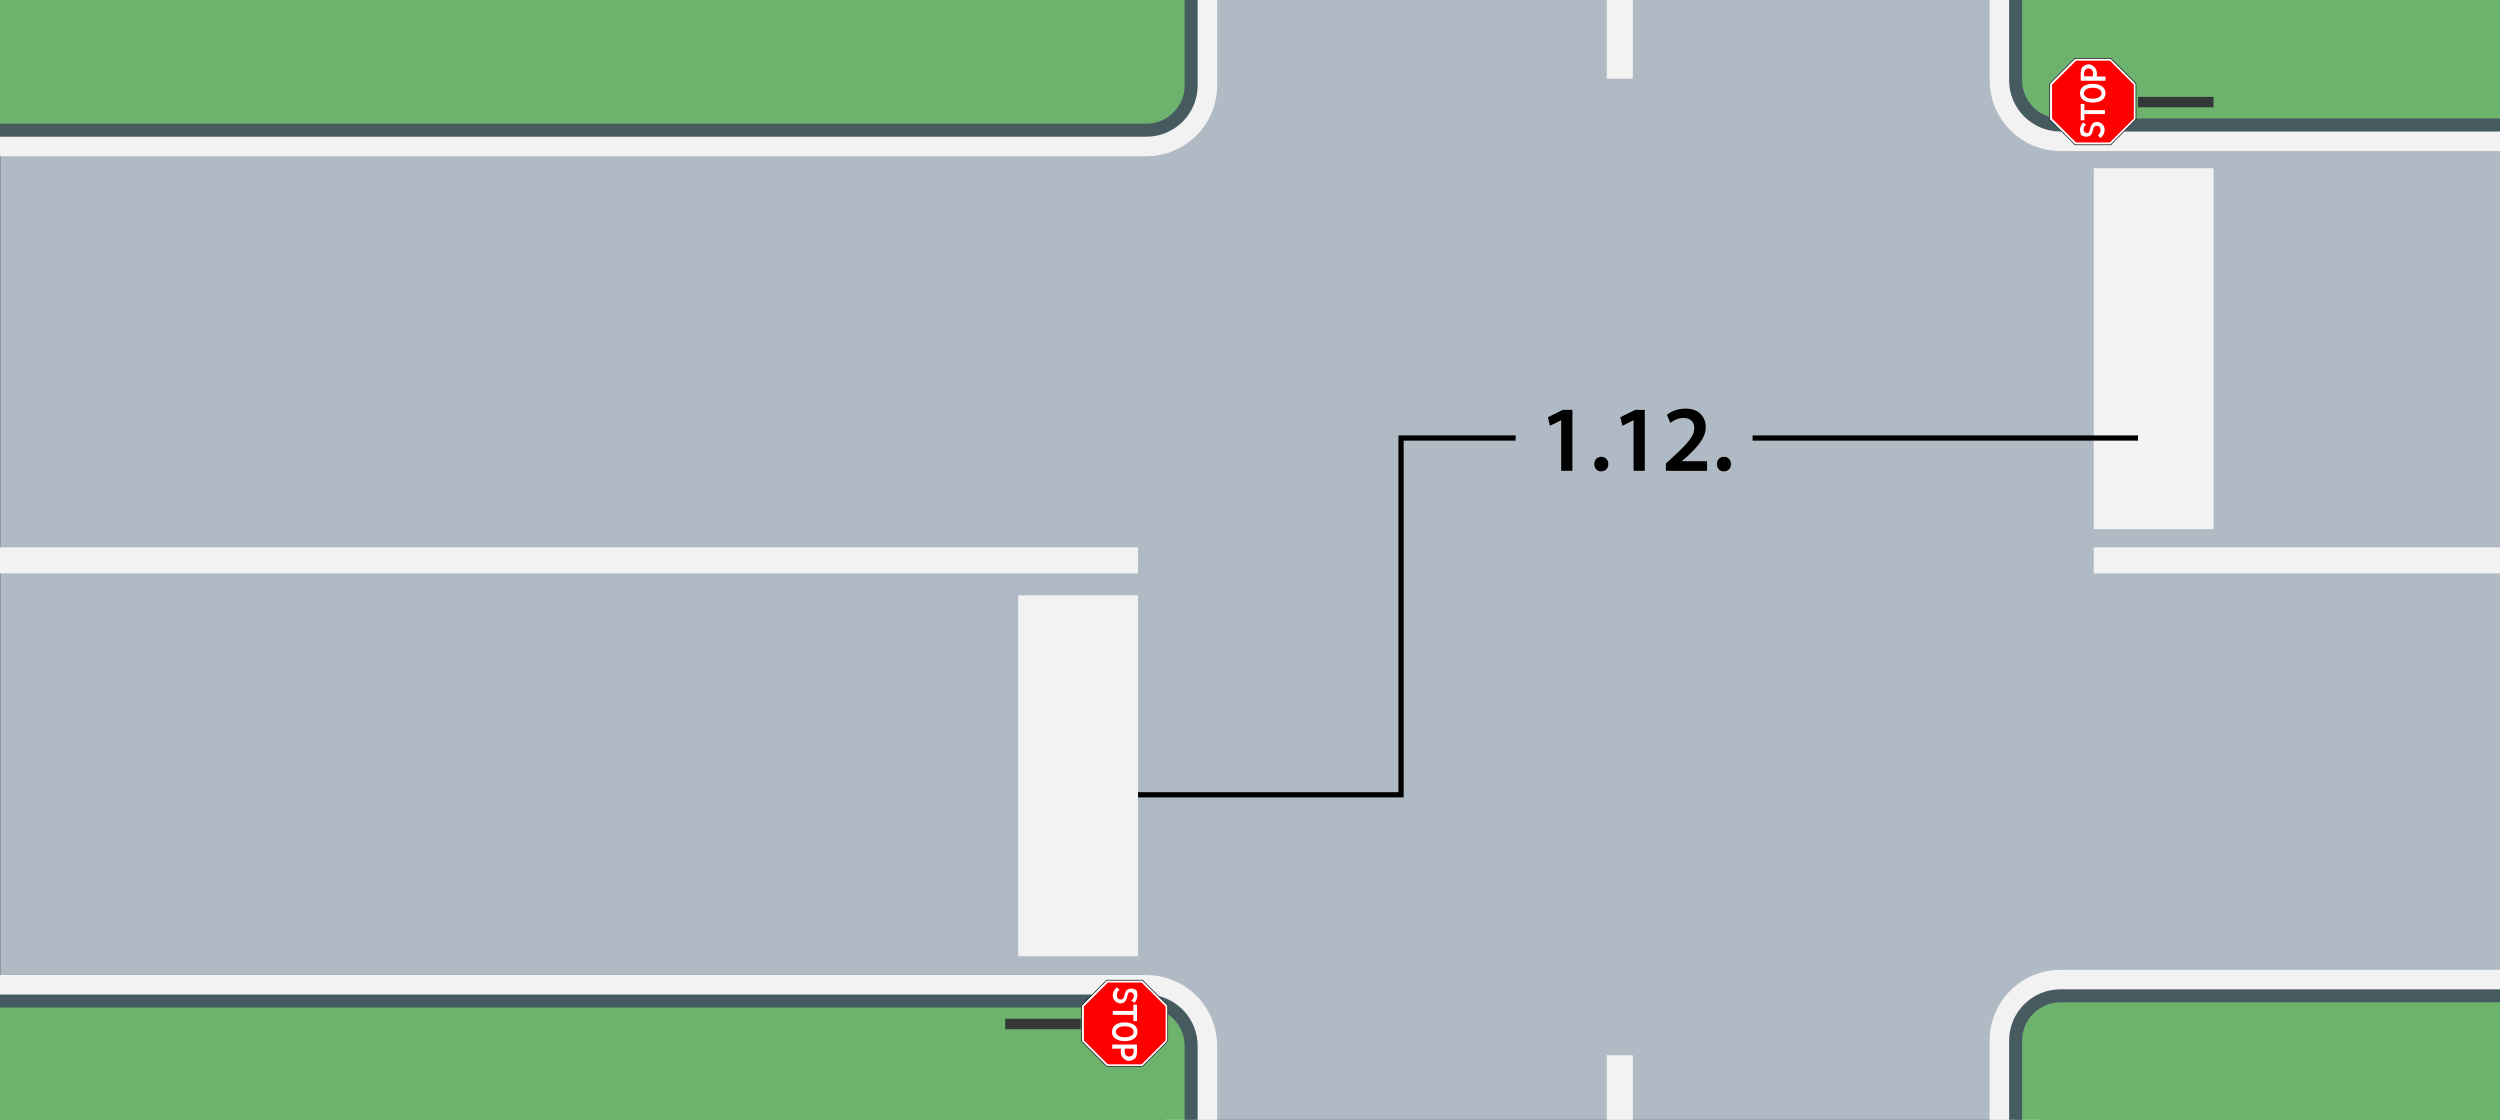 <?xml version="1.0" encoding="utf-8"?>
<!-- Generator: Adobe Illustrator 18.0.0, SVG Export Plug-In . SVG Version: 6.00 Build 0)  -->
<!DOCTYPE svg PUBLIC "-//W3C//DTD SVG 1.1//EN" "http://www.w3.org/Graphics/SVG/1.1/DTD/svg11.dtd">
<svg version="1.1" id="Layer_1" xmlns="http://www.w3.org/2000/svg" xmlns:xlink="http://www.w3.org/1999/xlink" x="0px" y="0px"
	 viewBox="0 0 960 430" enable-background="new 0 0 960 430" xml:space="preserve">
<rect x="0" y="0" width="960" height="430" fill="#333333" stroke="none"/>
<g id="Layer_2">
	<defs>
		<rect id="MASK" y="0" width="960" height="430"/>
	</defs>
	<clipPath id="MASK_1_">
		<use xlink:href="#MASK"  overflow="visible"/>
	</clipPath>
	<rect id="ROAD_BG" x="0.1" y="0" clip-path="url(#MASK_1_)" fill="#B0BAC5" width="960" height="430.1"/>
	<path clip-path="url(#MASK_1_)" fill="#6DB26D" stroke="#F2F2F2" stroke-width="20" stroke-miterlimit="10" d="M-549.4-137.1h989.6
		c9.5,0,17.2,7.7,17.2,17.2V32.8c0,9.5-7.7,17.2-17.2,17.2H-567.1c-9.5,0-17.2-7.7-17.2-17.2v-135
		C-584.3-121.5-568.7-137.1-549.4-137.1z"/>
	<g id="bord" display="none" clip-path="url(#MASK_1_)">
		<rect y="52.2" display="inline" fill="#F2F2F2" width="960" height="8"/>
		<rect y="369.2" display="inline" fill="#F2F2F2" width="960" height="8"/>
	</g>
	<path clip-path="url(#MASK_1_)" fill="#6DB26D" stroke="#F2F2F2" stroke-width="20" stroke-miterlimit="10" d="M-549.4,384.4h989.6
		c9.5,0,17.2,7.7,17.2,17.2v152.8c0,9.5-7.7,17.2-17.2,17.2H-567.1c-9.5,0-17.2-7.7-17.2-17.2v-135
		C-584.3,400.1-568.7,384.4-549.4,384.4z"/>
	<path clip-path="url(#MASK_1_)" fill="#6DB26D" stroke="#F2F2F2" stroke-width="20" stroke-miterlimit="10" d="M1780.8-139.1H791.2
		c-9.5,0-17.2,7.7-17.2,17.2V30.8c0,9.5,7.7,17.2,17.2,17.2h1007.3c9.5,0,17.2-7.7,17.2-17.2v-135
		C1815.7-123.5,1800.1-139.1,1780.8-139.1z"/>
	<path clip-path="url(#MASK_1_)" fill="#6DB26D" stroke="#F2F2F2" stroke-width="20" stroke-miterlimit="10" d="M1780.8,382.4H791.2
		c-9.5,0-17.2,7.7-17.2,17.2v152.8c0,9.5,7.7,17.2,17.2,17.2h1007.3c9.5,0,17.2-7.7,17.2-17.2v-135
		C1815.7,398.1,1800.1,382.4,1780.8,382.4z"/>
	
		<line clip-path="url(#MASK_1_)" fill="none" stroke="#F2F2F2" stroke-width="10" stroke-miterlimit="10" x1="-523" y1="215.2" x2="437" y2="215.2"/>
	<g clip-path="url(#MASK_1_)">
		<path d="M599.6,161.3L599.6,161.3l-4.4,2.2l-0.8-3.3l5.7-2.8h3.7v23.4h-4.3V161.3z"/>
		<path d="M612.2,178.2c0-1.7,1.2-2.8,2.7-2.8c1.6,0,2.7,1.2,2.7,2.8c0,1.6-1.1,2.8-2.7,2.8C613.3,181.1,612.2,179.8,612.2,178.2z"
			/>
		<path d="M627.4,161.3L627.4,161.3l-4.4,2.2l-0.8-3.3l5.7-2.8h3.7v23.4h-4.3V161.3z"/>
		<path d="M639.7,180.7V178l2.8-2.6c5.5-5.1,8.1-7.9,8.1-11c0-2.1-1.1-3.9-4.2-3.9c-2.1,0-3.8,1-5,1.9l-1.3-3.1
			c1.7-1.4,4.2-2.4,7.2-2.4c5.2,0,7.7,3.3,7.7,7.1c0,4.1-3,7.4-7,11.2l-2.1,1.8v0.1h9.6v3.7H639.7z"/>
		<path d="M659.3,178.2c0-1.7,1.2-2.8,2.7-2.8c1.6,0,2.7,1.2,2.7,2.8c0,1.6-1.1,2.8-2.7,2.8C660.4,181.1,659.3,179.8,659.3,178.2z"
			/>
	</g>
	<path clip-path="url(#MASK_1_)" fill="#6DB26D" stroke="#465B60" stroke-width="5" stroke-miterlimit="10" d="M-549.4-137.1h989.6
		c9.5,0,17.2,7.7,17.2,17.2V32.8c0,9.5-7.7,17.2-17.2,17.2H-567.1c-9.5,0-17.2-7.7-17.2-17.2v-135
		C-584.3-121.5-568.7-137.1-549.4-137.1z"/>
	<path clip-path="url(#MASK_1_)" fill="#6DB26D" stroke="#465B60" stroke-width="5" stroke-miterlimit="10" d="M1780.8-139.1H791.2
		c-9.5,0-17.2,7.7-17.2,17.2V30.8c0,9.5,7.7,17.2,17.2,17.2h1007.3c9.5,0,17.2-7.7,17.2-17.2v-135
		C1815.7-123.5,1800.1-139.1,1780.8-139.1z"/>
	<path clip-path="url(#MASK_1_)" fill="#6DB26D" stroke="#465B60" stroke-width="5" stroke-miterlimit="10" d="M1780.8,382.4H791.2
		c-9.5,0-17.2,7.7-17.2,17.2v152.8c0,9.5,7.7,17.2,17.2,17.2h1007.3c9.5,0,17.2-7.7,17.2-17.2v-135
		C1815.7,398.1,1800.1,382.4,1780.8,382.4z"/>
	<path clip-path="url(#MASK_1_)" fill="#6DB26D" stroke="#465B60" stroke-width="5" stroke-miterlimit="10" d="M-549.4,384.4h989.6
		c9.5,0,17.2,7.7,17.2,17.2v152.8c0,9.5-7.7,17.2-17.2,17.2H-567.1c-9.5,0-17.2-7.7-17.2-17.2v-135
		C-584.3,400.1-568.7,384.4-549.4,384.4z"/>
	
		<line clip-path="url(#MASK_1_)" fill="none" stroke="#F2F2F2" stroke-width="10" stroke-miterlimit="10" x1="1764" y1="215.2" x2="804" y2="215.2"/>
	
		<line clip-path="url(#MASK_1_)" fill="none" stroke="#F2F2F2" stroke-width="10" stroke-miterlimit="10" x1="622" y1="-929.8" x2="622" y2="30.2"/>
	
		<line clip-path="url(#MASK_1_)" fill="none" stroke="#F2F2F2" stroke-width="10" stroke-miterlimit="10" x1="622" y1="1365.2" x2="622" y2="405.2"/>
	
		<path clip-path="url(#MASK_1_)" fill="none" stroke="#F2F2F2" stroke-width="10" stroke-miterlimit="10" stroke-dasharray="20,20" d="
		M480,378.4"/>
	<polyline clip-path="url(#MASK_1_)" fill="none" stroke="#000000" stroke-width="2" stroke-miterlimit="10" points="582,168.2 
		538,168.2 538,305.2 424,305.2 	"/>
	<rect x="391" y="228.6" clip-path="url(#MASK_1_)" fill="#F2F2F2" width="46" height="138.6"/>
	<rect x="804" y="64.6" clip-path="url(#MASK_1_)" fill="#F2F2F2" width="46" height="138.6"/>
	<g clip-path="url(#MASK_1_)">
		<path fill="#FFFFFF" d="M448.5,386.1l-9.7-9.7H425l-9.7,9.7v13.8l9.7,9.7h13.8l9.7-9.7V386.1z"/>
		<path fill="none" stroke="#000000" stroke-width="0.25" d="M425,376.4h13.7l9.7,9.7v13.7l-9.7,9.7H425l-9.7-9.7v-13.7L425,376.4z"
			/>
		<path fill="#FF0000" d="M447.6,386.5l-9.2-9.2h-13l-9.2,9.2v13l9.2,9.2h13l9.2-9.2V386.5z M436.8,382.4c-0.1,0.7-0.3,1.3-0.6,1.9
			c-0.4,0.5-0.6,0.8-0.6,0.8l-1.2-0.9c0,0,0.2-0.1,0.5-0.4s0.4-0.7,0.5-1.3c0-0.6-0.2-1-0.5-1.2c-0.3-0.2-0.6-0.3-0.9-0.3
			c-0.4,0-0.7,0.2-0.8,0.6c-0.2,0.4-0.3,0.9-0.4,1.4c-0.2,0.7-0.5,1.3-0.9,1.7c-0.5,0.4-1,0.6-1.7,0.6c-0.6,0-1.3-0.3-1.9-0.8
			c-0.6-0.5-1-1.3-1-2.3c0-0.6,0.2-1.1,0.4-1.6c0.3-0.5,0.5-0.8,0.8-1.1c0.3-0.3,0.4-0.4,0.4-0.4l1,1c0,0-0.2,0.2-0.5,0.5
			s-0.5,0.9-0.5,1.6c0,0.6,0.2,1.1,0.5,1.3c0.3,0.2,0.6,0.3,0.8,0.3c0.1,0,0.3,0,0.5,0c0.2,0,0.4-0.2,0.6-0.4
			c0.2-0.2,0.4-0.7,0.5-1.3c0.3-1.1,0.6-1.8,1.2-2.1c0.5-0.3,1-0.4,1.4-0.4c0.8,0,1.5,0.3,2.1,0.8
			C436.5,380.8,436.8,381.5,436.8,382.4z M436.8,396.2c0,1.2-0.5,2.1-1.4,2.7s-2.1,0.9-3.5,0.9c-1.4,0-2.5-0.3-3.5-0.9
			s-1.4-1.5-1.4-2.7c0-1.2,0.5-2.1,1.4-2.7c0.9-0.6,2.1-0.9,3.5-0.9c1.4,0,2.5,0.3,3.5,0.9C436.3,394.1,436.8,395,436.8,396.2z
			 M436.6,385.9v6.2h-1.4v-2.4h-7.9v-1.5h7.9v-2.4H436.6z M436.6,401.1v3.2c-0.1,1.2-0.4,2-1.1,2.4s-1.3,0.7-2,0.7
			c-0.6,0-1.3-0.3-2-0.9s-1-1.3-1.1-2.3v-1.5h-3.3v-1.6H436.6z M435.3,396.2c0-0.6-0.3-1.1-0.9-1.5c-0.6-0.4-1.4-0.6-2.5-0.6
			c-1.1,0-1.9,0.2-2.5,0.6c-0.6,0.4-0.9,0.9-0.9,1.5c0,0.6,0.3,1.1,0.9,1.5c0.6,0.4,1.4,0.6,2.5,0.6c1.1,0,1.9-0.2,2.5-0.6
			C435,397.4,435.3,396.9,435.3,396.2z M435.2,402.7h-3.3v1.1c0,0.5,0.1,0.9,0.4,1.3s0.7,0.6,1.3,0.6c0.6,0,1-0.2,1.3-0.6
			s0.4-0.8,0.4-1.3V402.7z"/>
	</g>
	
		<line clip-path="url(#MASK_1_)" fill="none" stroke="#343838" stroke-width="4" stroke-miterlimit="10" x1="415" y1="393.2" x2="386" y2="393.2"/>
	<g clip-path="url(#MASK_1_)">
		<path fill="#FFFFFF" d="M787,45.9l9.7,9.7h13.8l9.7-9.7V32.1l-9.7-9.7h-13.8l-9.7,9.7V45.9z"/>
		<path fill="none" stroke="#000000" stroke-width="0.25" d="M810.5,55.6h-13.7l-9.7-9.7V32.1l9.7-9.7h13.7l9.7,9.7v13.7L810.5,55.6
			z"/>
		<path fill="#FF0000" d="M788,45.5l9.2,9.2h13l9.2-9.2v-13l-9.2-9.2h-13l-9.2,9.2V45.5z M798.7,49.7c0.1-0.7,0.3-1.3,0.6-1.9
			c0.4-0.5,0.6-0.8,0.6-0.8l1.2,0.9c0,0-0.2,0.1-0.5,0.4c-0.3,0.3-0.4,0.7-0.5,1.3c0,0.6,0.2,1,0.5,1.2c0.3,0.2,0.6,0.3,0.9,0.3
			c0.4,0,0.7-0.2,0.8-0.6c0.2-0.4,0.3-0.9,0.4-1.4c0.2-0.7,0.5-1.3,0.9-1.7c0.5-0.4,1-0.6,1.7-0.6c0.6,0,1.3,0.3,1.9,0.8
			c0.6,0.5,1,1.3,1,2.3c0,0.6-0.2,1.1-0.4,1.6c-0.3,0.5-0.5,0.8-0.8,1.1s-0.4,0.4-0.4,0.4l-1-1c0,0,0.2-0.2,0.5-0.5
			c0.3-0.4,0.5-0.9,0.5-1.6c0-0.6-0.2-1.1-0.5-1.3c-0.3-0.2-0.6-0.3-0.8-0.3c-0.1,0-0.3,0-0.5,0c-0.2,0-0.4,0.2-0.6,0.4
			c-0.2,0.2-0.4,0.7-0.5,1.3c-0.3,1.1-0.6,1.8-1.2,2.1c-0.5,0.3-1,0.4-1.4,0.4c-0.8,0-1.5-0.3-2.1-0.8
			C799,51.2,798.7,50.5,798.7,49.7z M798.7,35.8c0-1.2,0.5-2.1,1.4-2.7c0.9-0.6,2.1-0.9,3.5-0.9c1.4,0,2.5,0.3,3.5,0.9
			c0.9,0.6,1.4,1.5,1.4,2.7c0,1.2-0.5,2.1-1.4,2.7s-2.1,0.9-3.5,0.9c-1.4,0-2.5-0.3-3.5-0.9S798.8,37,798.7,35.8z M799,46.1v-6.2
			h1.4v2.4h7.9v1.5h-7.9v2.4H799z M799,31v-3.2c0.1-1.2,0.4-2,1.1-2.4c0.7-0.5,1.3-0.7,2-0.7c0.6,0,1.3,0.3,2,0.9
			c0.7,0.6,1,1.3,1.1,2.3v1.5h3.3V31H799z M800.2,35.8c0,0.6,0.3,1.1,0.9,1.5c0.6,0.4,1.4,0.6,2.5,0.6c1.1,0,1.9-0.2,2.5-0.6
			c0.6-0.4,0.9-0.9,0.9-1.5c0-0.6-0.3-1.1-0.9-1.5c-0.6-0.4-1.4-0.6-2.5-0.6c-1.1,0-1.9,0.2-2.5,0.6
			C800.6,34.7,800.3,35.2,800.2,35.8z M800.4,29.3h3.3v-1.1c0-0.5-0.1-0.9-0.4-1.3c-0.3-0.4-0.7-0.6-1.3-0.6c-0.6,0-1,0.2-1.3,0.6
			c-0.3,0.4-0.4,0.8-0.4,1.3V29.3z"/>
	</g>
	
		<line clip-path="url(#MASK_1_)" fill="none" stroke="#343838" stroke-width="4" stroke-miterlimit="10" x1="821" y1="39.2" x2="850" y2="39.2"/>
	
		<line clip-path="url(#MASK_1_)" fill="none" stroke="#000000" stroke-width="2" stroke-miterlimit="10" x1="673" y1="168.2" x2="821" y2="168.2"/>
</g>
<g>
</g>
<g>
</g>
<g>
</g>
<g>
</g>
<g>
</g>
<g>
</g>
<g>
</g>
<g>
</g>
<g>
</g>
<g>
</g>
<g>
</g>
<g>
</g>
<g>
</g>
<g>
</g>
<g>
</g>
</svg>

<!-- file from teoria.on.ge -->
